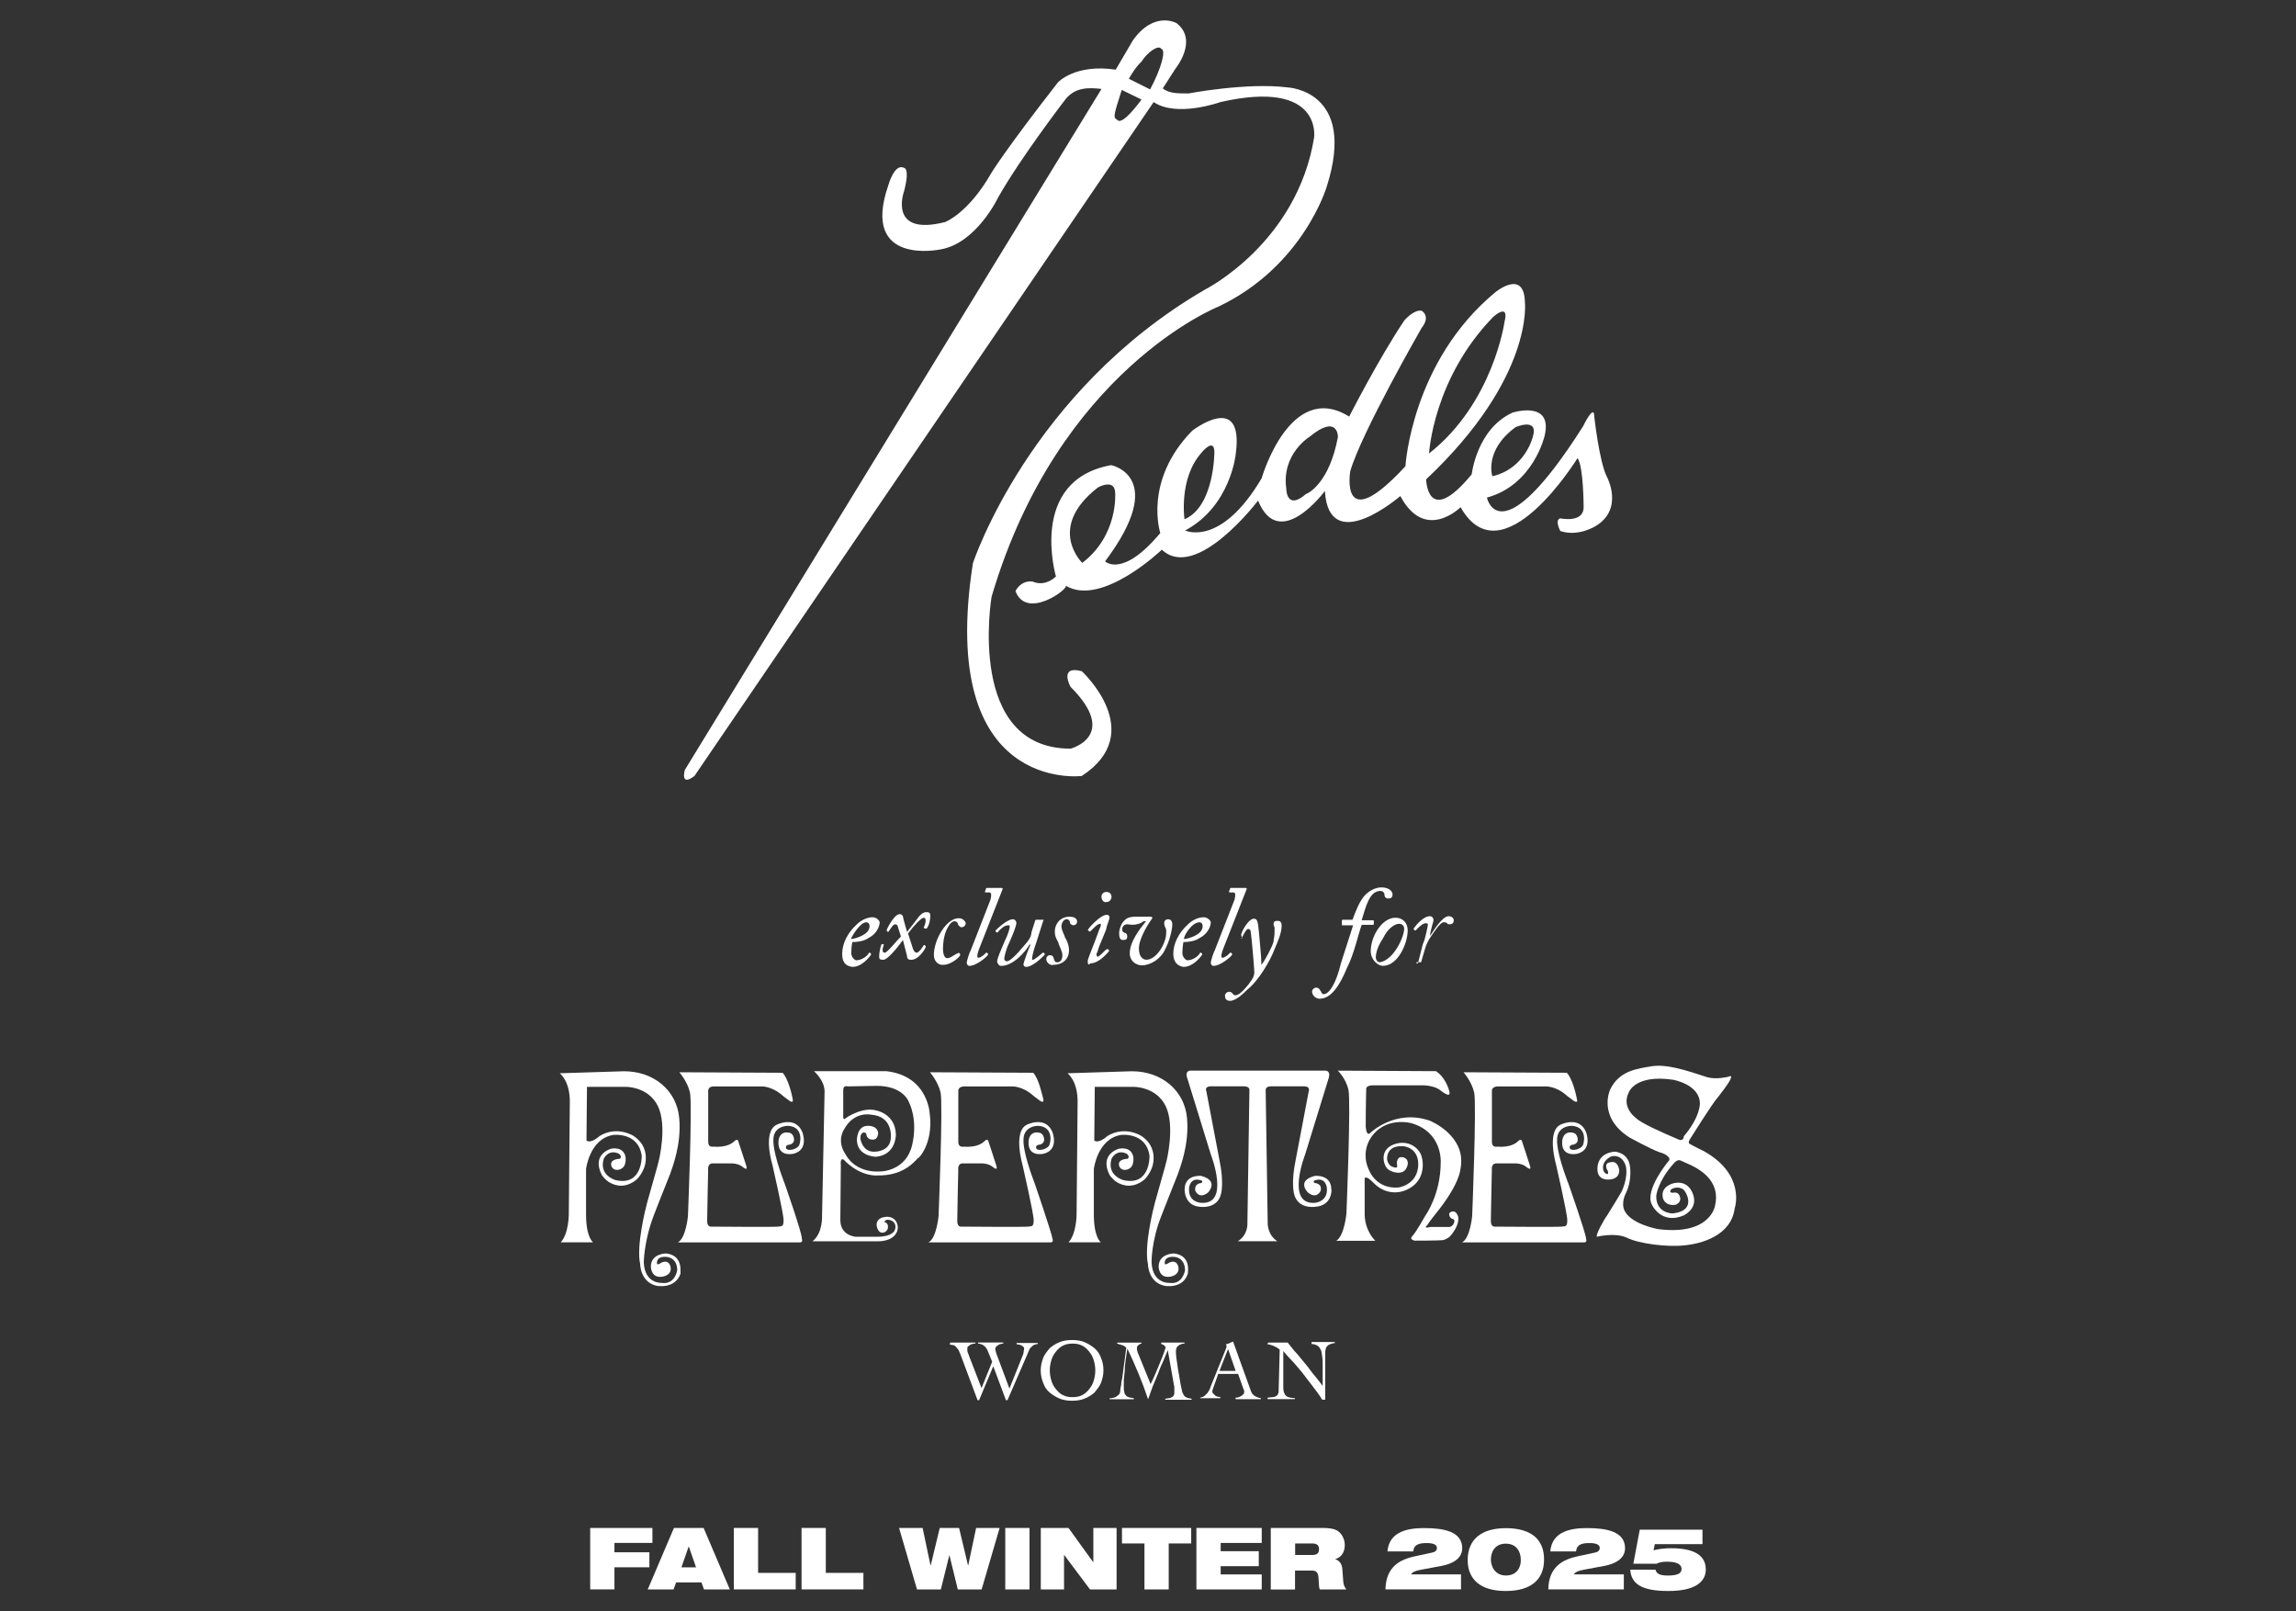 <?xml version="1.0" encoding="UTF-8"?>
<svg id="_レイヤー_11" xmlns="http://www.w3.org/2000/svg" version="1.1" viewBox="0 0 545.3 382.68">
  <rect x="0" y="0" width="545.3" height="382.68" fill="#333333" stroke="none"/>
  <!-- Generator: Adobe Illustrator 29.7.1, SVG Export Plug-In . SVG Version: 2.1.1 Build 8)  -->
  <defs>
    <style>
      .st0 {
        fill: #fff;
      }
    </style>
  </defs>
  <g>
    <path class="st0" d="M305.74,20.75c-9.62-1.2-23.45,1.44-23.45,1.44-2.65,0-4.69,0-6.13-1.2h0l3.01-4.69s5.53-6.73.24-10.82c0,0-5.29-3.01-10.34,4.09l-4.09,6.97c-9.62-1.44-13.71,3.01-13.71,3.01-12.38,15.87-15.75,21.4-15.75,21.4-5.53,9.74-11.06,11.78-11.06,11.78-13.71,3.49-9.74-7.33-9.74-7.33,1.44-5.53,0-5.53,0-5.53-2.28-1.2-3.73,4.09-3.73,4.09-6.73,19.36,12.38,15.27,12.38,15.27,8.54-1.44,13.71-12.38,13.71-12.38,5.53-9.74,16.11-23.45,16.11-23.45,2.28-2.65,5.29-2.65,8.42-2.28l-98.96,161.72s-1.2,4.09,2.28,1.44L273.99,24.24h0c5.53,3.73,15.87,0,15.87,0,24.29-5.53,22.24,8.42,22.24,8.42-4.09,25.13-25.85,36.07-25.85,36.07-41.84,24.29-55.19,65.05-55.19,65.05-8.54,54.83,25.85,50.5,25.85,50.5,15.87-10.34,0-24.89,0-24.89-5.53-1.44-2.65,3.73-2.65,3.73,11.66,11.66,0,14.67,0,14.67-24.89,0-18.76-36.07-18.76-36.07,15.87-53.87,53.87-68.9,53.87-68.9,20.2-9.62,25.73-28.5,25.73-28.5,7.33-22.97-9.38-23.57-9.38-23.57h.02ZM268.1,18.71s1.44-2.65,3.01-4.09c1.44-2.28,4.09-4.09,4.69-3.01,1.2.24,0,4.69-2.65,9.62l-5.05-2.53h0ZM265.22,28.33c-1.2-.24,0-3.01,1.2-6.97l4.69,2.28c-2.4,3.25-5.05,6.13-5.89,4.69Z"/>
    <path class="st0" d="M241.17,140.39s1.2-2.65,4.09-2.28c0,0,2.65,1.44,5.53-1.2,0,0-6.73-22.85,13.11-26.45,0,0,13.71,2.65-1.44,22.85,0,0,4.09,4.09,13.11-6.73,0,0-4.09-12.38,7.58-24.29,0,0,12.38-9.62,10.34,5.53,0,0-1.2,12.38-12.02,18.16,0,0,8.42,4.09,18.16-12.38,0,0,6.73-23.45,20.8-14.67,0,0,6.97-13.71,13.11-22.85,0,0,2.28-2.65,4.09-2.28,0,0,2.28,1.2,0,4.09,0,0-14.31,24.89-16.95,34.03,0,0-2.65,15.87,13.11-1.2,0,0,1.44-24.89,21.4-41.36,0,0,6.73-5.53,6.97,2.28,0,0,2.28,17.92-23.45,42.2,0,0,.24,11.66,10.82-1.2,0,0,1.2-10.82,9.74-14.67,0,0,9.62-3.01,7.58,5.53,0,0-2.65,11.66-13.71,14.67,0,0,3.01,14.31,22.85-16.95,0,0,2.65-5.53,2.65-2.28,0,0,1.2,10.82,3.01,14.31,0,0,4.09,7.58-2.65,11.66,0,0-4.09,2.65-8.42,1.2,0,0-1.44-2.65,0-3.01,0,0,5.53,1.2,5.53-2.65,0,0,0-9.62-1.44-11.66,0,0-17.92,29.1-27.78,11.66,0,0-8.42,8.42-14.31-2.65,0,0-16.95,14.67-17.92-1.2,0,0-10.82,14.67-15.87,2.28,0,0-14.67,19.36-22.85,11.66,0,0-14.31,13.71-22.85,8.54.96.6-9.26,8.3-11.9,1.32h-.02,0ZM264.86,117.19c0-3.73-4.09-1.44-4.09-1.44-12.38,9.62-3.73,17.92-3.73,17.92,8.54-6.49,7.82-16.47,7.82-16.47h0ZM288.42,107.45c0-3.73-3.01,0-3.01,0-5.53,6.13-4.09,15.87-4.09,15.87,7.09-3.01,7.09-15.87,7.09-15.87h.01ZM317.76,103.72s0-5.53-6.73,0c0,0-6.73,4.09-5.53,12.38,0,0,0,5.29,4.69,1.2.48-.12,5.53-2.53,7.58-13.59h0ZM357.32,76.43c1.2-4.69-2.65-1.2-2.65-1.2-14.31,14.67-15.27,32.46-15.27,32.46,15.27-12.02,17.92-31.26,17.92-31.26h0ZM364.05,103.72c1.44-4.69-4.09-2.28-4.09-2.28-7.58,5.53-5.53,11.66-5.53,11.66,7.82-1.8,9.62-9.38,9.62-9.38Z"/>
  </g>
  <g>
    <path class="st0" d="M200.02,226.48c0-2.28,1.2-4.93,3.49-6.97.84-.84,2.28-1.68,3.73-1.68.96,0,1.68.84,1.68,1.2,0,1.2-.96,2.89-2.65,3.73-1.2.84-2.89.96-3.85.96,0,.24-.24.96-.24,2.65,0,.96.84,1.68,1.2,1.68,1.2,0,2.65-.96,3.01-1.8h.24l.24.24v.24c-.6.84-2.28,2.89-4.45,2.89-1.8-.24-2.4-1.32-2.4-3.13h0ZM202.07,223c.84,0,4.45-.96,4.45-3.01,0-.6-.24-.96-.84-.96-1.44.12-3.25,3.13-3.61,3.97Z"/>
    <path class="st0" d="M213.25,220.11c0-.24-.24-.6-.6-.6-.6,0-.96.84-1.68,1.8h-.12l-.24-.24v-.24c0-.24,1.8-3.73,3.01-3.73.6,0,.84.24.96,1.2l.84,3.01c.96-1.2,2.28-2.89,2.89-3.73.6-.6.96-.96,1.8-.96.6,0,.84.24.84.84,0,.84-.24,2.28-.84,3.01,0,0,0,.24-.24,0h-.24c-.16,0-.24-.08-.24-.24.6-1.2.6-2.28,0-2.28s-2.28,1.8-3.73,3.73l1.2,3.73c.24.6.6.84.84.84.6,0,1.68-1.68,1.68-1.8h.24l.24.24v.24c-.24.6-1.68,3.01-3.49,3.01-.6,0-.96-.24-.96-.96l-.96-3.73c-1.68,2.28-3.73,4.69-4.69,4.69-.84,0-.96-.24-.96-.84s.24-2.28.6-2.89h.48v.24c-.6,1.68,0,1.8.24,1.8.6,0,2.65-2.65,3.85-3.85l-.72-2.28h0Z"/>
    <path class="st0" d="M221.79,226.84c0-3.73,3.01-8.78,5.89-8.78,1.2,0,1.68.96,1.68,1.2,0,.6-.6.96-.96.96-.24,0-.6-.24-.84-.6,0-.24-.24-.84-.84-.84s-1.2.6-1.8,1.8c-.84,1.68-.96,3.85-.96,4.69,0,1.8.6,2.28.96,2.28.96,0,1.8-.96,2.65-1.2,0,0,.24-.24.24,0l.24.24v.24c-.24.6-2.28,2.28-3.85,2.28-1.32.24-2.4-.84-2.4-2.28h0Z"/>
    <path class="st0" d="M235.25,213.62c.24-.96.24-1.68-.24-1.68h-.84c-.16,0-.24-.08-.24-.24l.24-.6c0-.16.08-.24.24-.24h3.49c.24,0,.24.24.24.24l-5.53,14.07c-.24.6-.84,2.28-.24,2.28s1.68-.96,1.8-1.2h.24l.24.24v.24c0,.24-2.65,2.65-4.45,2.65-.24,0-.6-.24-.6-.84,0-.24.6-2.28.96-2.89l4.69-12.02h0Z"/>
    <path class="st0" d="M247.88,218.31s.05,0,0,0l-1.8,5.65c-.84,2.28-.96,3.49-.96,3.73s0,.24.24.24,1.8-1.2,2.28-1.68h.24l.24.24v.24s-2.65,2.89-4.45,2.89c-.24,0-.6-.24-.6-.6s1.2-3.73,1.68-4.69h-.24c-.96,1.68-3.85,5.05-6.73,5.05-.6,0-.84-.6-.96-.96,0-.84.84-2.65,1.8-4.93.84-1.68,1.2-3.01,1.2-3.49,0-.36-.24-.24-.6-.24-.6,0-1.8.96-2.28,1.68h-.24l-.24-.24v-.24c.24-.24,2.65-2.65,4.09-2.65.6,0,.84.6.84.84,0,.6-.6,2.28-1.68,4.69-.84,1.68-1.2,3.49-1.2,3.85,0,.24.24.6.6.6,1.2,0,4.09-3.73,4.93-4.69.6-.84.84-1.2.96-2.28l.84-2.65c0-.24.24-.24.24-.24h1.68l.12-.12h0Z"/>
    <path class="st0" d="M248.48,227.69c0-.24.24-.84.84-.84s.84.24.96.84c.24.6.24.84.84.84.84,0,1.2-.84,1.2-1.68,0-.96-.84-2.28-.96-3.01-.24-.6-.84-1.2-.84-2.65,0-1.68,1.2-3.49,3.49-3.49.84,0,1.8.24,1.8,1.2,0,.6-.6.84-.84.84s-.84-.24-.84-.6-.24-.84-.84-.84-1.2.84-1.2,1.68c0,.96.84,2.28.84,2.65.24.24.96,1.68.96,3.01,0,2.28-1.68,3.49-3.73,3.49-.48.24-1.68-.36-1.68-1.44h0Z"/>
    <path class="st0" d="M258.34,228.29c0-.6.6-1.8,1.68-4.69l.84-2.28c.24-.84.6-1.2.6-1.68,0-.36-.24-.24-.24-.24-.6,0-1.68,1.2-2.28,1.8h-.24l-.24-.24s-.24,0,0-.24c0-.24,2.89-3.49,4.45-3.49.24,0,.6.24.6.6,0,.6-.6,1.68-.84,3.01l-1.68,4.09c-.24.96-.6,1.68-.6,1.68,0,.16.08.36.24.6.6,0,1.8-1.68,2.28-1.8h.24l.24.24v.24c-.24.24-2.28,2.89-4.45,2.89-.48.6-.6.12-.6-.48h0ZM261.59,213.02c0-.84.6-1.2,1.2-1.2.84,0,1.2.6,1.2,1.2,0,.24-.24,1.2-1.2,1.2-.84.24-1.2-.84-1.2-1.2Z"/>
    <path class="st0" d="M267.72,219.51c-.84,0-1.2.6-1.2,1.2s.24.6.6.84c.24,0,.6.24.6.84s-.24.84-.96.84c-.6,0-.96-.24-.96-1.68,0-.96.6-2.28.96-2.65.6-.6.96-1.2,3.01-1.2h3.49c.36,0,.6.24.24.6-.6.84-3.01,4.45-3.01,6.97,0,1.8.84,2.65,1.8,2.65,2.28,0,4.69-3.73,4.69-6.49,0-.6,0-.84-.24-1.2-.24-.6-.24-.84-.24-.96,0-.84.6-.96.96-.96.84,0,.96.84.96,1.2,0,1.2-.6,3.85-1.68,5.89-.96,2.28-3.49,3.85-5.53,3.85-1.2,0-2.89-.84-2.89-2.89,0-2.65,2.28-5.65,3.85-7.58h-.6c-.6.6-1.8.84-2.65.84l-1.2-.12h0Z"/>
    <path class="st0" d="M278.66,226.48c0-2.28,1.2-4.93,3.49-6.97.84-.84,2.28-1.68,3.73-1.68.96,0,1.68.84,1.68,1.2,0,1.2-.96,2.89-2.65,3.73-1.2.84-2.89.96-3.85.96,0,.24-.24.96-.24,2.65,0,.96.84,1.68,1.2,1.68,1.2,0,2.65-.96,3.01-1.8h.24l.24.24v.24c-.6.84-2.28,2.89-4.45,2.89-1.56-.24-2.4-1.32-2.4-3.13h0ZM281.18,223c.84,0,4.45-.96,4.45-3.01,0-.6-.24-.96-.84-.96-1.8.12-3.61,3.13-3.61,3.97h0Z"/>
    <path class="st0" d="M293.21,213.62c.24-.96.24-1.68-.24-1.68h-.84c-.16,0-.24-.08-.24-.24l.24-.6c0-.16.08-.24.24-.24h3.49c.24,0,.24.24.24.24l-5.53,14.07c-.24.6-.84,2.28-.24,2.28s1.68-.96,1.8-1.2h.24l.24.24v.24c0,.24-2.65,2.65-4.45,2.65-.24,0-.6-.24-.6-.84,0-.24.6-2.28.96-2.89l4.69-12.02h0Z"/>
    <path class="st0" d="M294.77,222.03q0-.1,0,0c0-.6,1.68-3.85,3.01-3.85.84,0,.96.6,1.2,3.01.24,3.01.6,5.89.6,7.94h0c.84-.96,2.65-4.45,2.89-5.53,0-.6.24-.96.24-2.28v-.96c0-.24-.24-.6-.24-.84,0-.6.24-.84.96-.84.84,0,.96.6.96,1.2,0,1.68-.96,3.85-1.68,5.53-.96,2.65-3.85,7.58-6.49,9.62-.84.84-2.65,2.65-4.09,2.65-.96,0-1.2-.6-1.2-1.2s.6-.96.96-.96.84.24.96.6c.24.24.6.24.6.24.24,0,.84-.24,1.2-.6,1.2-.96,2.65-2.89,3.01-3.73.24-.6.24-.96.24-1.2,0-.6-.6-7.94-.84-9.38,0-.6-.24-.84-.6-.84-.6,0-1.2,1.68-1.68,2.28h.24l-.24-.84h0v-.02h-.01Z"/>
    <path class="st0" d="M318.7,219.51s-.72,0,0,0v-.84c0-.16.08-.24.24-.24h2.28c.84-2.28,1.68-4.45,3.01-5.89.84-.84,2.28-1.8,3.85-1.8,1.68,0,2.65.84,2.65,1.68s-.6.96-.96.96c-.84,0-.96-.6-.96-.96,0-.24-.24-.84-.96-.84-2.65,0-3.49,3.85-4.45,6.97h2.65c.16,0,.24.08.24.24v.6c0,.16-.08.24-.24.24h-2.65c-.84,2.28-1.8,6.97-3.49,10.22-1.68,4.09-3.73,7.33-6.49,7.33-.96,0-1.8-.84-1.8-1.68,0-.6.6-.96.96-.96.84,0,.96.84,1.2.96,0,.24.24.6.6.6,1.2,0,2.89-2.28,4.09-7.33l2.89-9.02h-2.65v-.24h-.01Z"/>
    <path class="st0" d="M325.55,225.88c0-3.49,2.65-7.94,5.89-7.94,1.68,0,2.89,1.2,2.89,3.01,0,3.01-2.28,8.42-5.89,8.42-1.2,0-2.89-1.44-2.89-3.49h0ZM333.49,220.59c0-.84-.6-1.2-1.2-1.2-.96,0-2.65.96-3.85,3.49-.84,1.2-1.68,3.01-1.68,4.45,0,.84.6,1.2.96,1.2,3.37-.6,5.77-6.13,5.77-7.94h0Z"/>
    <path class="st0" d="M336.73,228.89s-.36-.12,0,0l1.2-4.69c.6-1.2,1.2-4.45,1.2-4.69s-.24-.24-.6-.24c-.6,0-1.68.96-2.28,1.68h-.24l-.24-.24v-.24c.6-.84,2.28-2.89,3.85-2.89.6,0,.84.6.84.84,0,.6-.6,1.8-.84,3.85h0c.84-1.2,2.89-4.69,4.45-4.69.84,0,1.2.6,1.2.96,0,.84-.6.96-.96.96-.24,0-.6,0-.6-.24-.16-.16-.44-.24-.84-.24-.84,0-2.28,2.28-3.49,4.09-.24.6-.6.96-.96,2.28l-.84,2.89c0,.16-.08.24-.24.24h-.96v.24h.36v.12h-.01Z"/>
  </g>
  <g id="logo">
    <g>
      <g>
        <path class="st0" d="M225.65,318.83h6.01v.24c-.24,0-.48,0-.72.12-.24,0-.48.12-.6.24s-.36.24-.48.36-.12.36-.12.72c0,.12,0,.48.12.72s.24.6.36.96l2.89,7.45,2.53-6.25-1.08-2.65c-.48-1.08-1.2-1.56-2.28-1.68v-.24h6.01v.24c-.12,0-.36,0-.6.12-.24,0-.48.12-.6.24-.24.12-.36.24-.48.36s-.24.36-.24.6c0,.12,0,.24.12.48,0,.24.12.48.24.84l3.01,8.06,3.13-7.82c.12-.24.24-.6.24-.84,0-.36.12-.6.12-.72,0-.24,0-.36-.12-.48s-.24-.24-.48-.36c-.12-.12-.36-.12-.6-.24-.24,0-.36,0-.6-.12v-.24h5.05v.24c-.36,0-.72.12-.96.24s-.48.36-.72.6c-.24.24-.36.48-.48.84-.12.24-.24.48-.36.84l-4.69,10.82h-.36l-3.01-8.06-3.37,8.06h-.36l-4.09-10.94c-.24-.48-.36-.96-.6-1.2s-.36-.48-.6-.72c-.24-.12-.36-.24-.6-.24s-.48-.12-.72-.12l.12-.48h-.03,0Z"/>
        <path class="st0" d="M247.17,325.44c0-1.08.24-2.04.6-3.01.36-.84.96-1.56,1.56-2.28.72-.6,1.44-1.08,2.4-1.44.84-.36,1.92-.48,2.89-.48s2.04.12,2.89.48,1.68.84,2.4,1.44,1.2,1.32,1.56,2.28c.36.84.6,1.8.6,3.01,0,1.08-.24,2.04-.6,3.01-.36.84-.96,1.56-1.56,2.28-.72.6-1.44,1.08-2.4,1.44-.84.36-1.92.48-2.89.48s-2.04-.12-2.89-.48-1.68-.84-2.4-1.44-1.2-1.32-1.56-2.28-.6-1.8-.6-3.01h0ZM249.33,325.44c0,.84.12,1.56.36,2.4s.6,1.44,1.08,2.04.96,1.08,1.68,1.44c.72.36,1.44.48,2.28.48s1.56-.12,2.28-.48c.72-.36,1.2-.84,1.68-1.44s.84-1.2,1.08-2.04.36-1.56.36-2.4-.12-1.56-.36-2.4-.6-1.44-1.08-2.04-.96-1.08-1.68-1.44c-.72-.36-1.44-.48-2.28-.48s-1.56.12-2.28.48c-.72.36-1.2.84-1.68,1.44s-.84,1.2-1.08,2.04-.36,1.56-.36,2.4h0Z"/>
        <path class="st0" d="M275.79,318.83h5.53v.24c-.6,0-1.08.24-1.44.48-.36.24-.6.72-.6,1.32,0,.36,0,.84.12,1.68s.24,1.56.36,2.53c.12.84.36,1.8.48,2.77s.36,1.68.48,2.4c0,.24.12.48.24.72s.24.36.36.6c.12.12.36.24.6.36s.6.12,1.08.24v.24h-6.25v-.24c.24,0,.6-.12.84-.12s.48-.12.72-.24.36-.24.48-.48.12-.48.12-.84v-.72c0-.36,0-.6-.12-.96l-1.44-8.18h0c-.36.96-.84,1.92-1.2,2.89-.48.96-.84,1.92-1.2,2.89s-.84,1.92-1.2,2.89-.72,2.04-1.08,3.01h0c-.72-2.16-1.44-4.09-2.28-6.13-.84-1.92-1.68-3.97-2.65-5.89h0c-.12.72-.24,1.56-.36,2.4s-.24,1.8-.24,2.65c-.12.84-.12,1.68-.24,2.4v1.56c0,.48,0,.84.12,1.2,0,.36.12.6.36.84.12.24.36.36.72.48.24.12.72.12,1.2.24v.24h-5.77v-.24c.24,0,.6,0,.84-.12.24,0,.6-.12.84-.36.24-.12.48-.36.6-.48.12-.24.24-.48.24-.72,0-.48.12-.96.24-1.56,0-.48.12-1.08.24-1.56l.96-7.21c-.24-.24-.6-.48-.96-.6s-.84-.24-1.2-.36v-.24h5.77v.24c-.24,0-.48.12-.72.36-.24.12-.36.36-.36.72,0,.24,0,.48.12.72,0,.24.12.48.24.72l2.89,7.09c.72-1.44,1.32-2.89,1.92-4.33s1.2-2.89,1.68-4.45l-.48-.48c-.24-.12-.36-.24-.6-.24v-.36h0Z"/>
        <path class="st0" d="M289.37,326.16l-1.32,3.73c0,.12,0,.24-.12.24v.24c0,.24,0,.48.24.6l.48.48c.24.12.36.24.6.24s.36.12.6.12v.24h-4.81v-.12c.48-.12.84-.24,1.08-.48l.72-.72c.12-.24.36-.6.48-.84.12-.36.24-.72.36-.96l3.49-8.66c0-.08.04-.16.12-.24v-.48c0-.12-.12-.24-.12-.36.36,0,.72-.12.84-.24.24-.12.6-.24.84-.36l4.21,11.66c.12.48.48.96.84,1.2s.84.48,1.56.6v.24h-6.01v-.36c.6,0,1.08-.24,1.44-.48.36-.24.6-.48.6-.84v-.36c0-.12-.12-.24-.12-.24l-1.32-3.73h-4.69v-.12h.01ZM291.66,320.39l-2.04,5.17h3.85l-1.8-5.17h-.01Z"/>
        <path class="st0" d="M301.28,318.83h4.57c.12.24.48.6.84,1.08s.84,1.08,1.44,1.68c.48.6,1.08,1.32,1.68,2.04s1.2,1.44,1.68,2.16c.6.72,1.08,1.32,1.56,1.92s.84,1.08,1.08,1.44h0v-4.81c0-.84,0-1.56-.12-2.28s-.12-1.2-.36-1.56c-.24-.48-.48-.84-.84-.96-.36-.24-.84-.36-1.32-.36v-.48h5.53v.24c-.84.12-1.44.36-1.8.72s-.48.96-.48,1.8v10.94h-.72c-.72-1.2-1.56-2.28-2.4-3.37s-1.68-2.16-2.4-3.13c-.84-.96-1.56-1.92-2.4-2.77-.84-.84-1.44-1.56-2.04-2.28v8.66c0,.72.12,1.2.36,1.56.12.36.48.6.84.72s.84.24,1.56.24v.24h-6.49v-.36c.48,0,.84-.12,1.2-.12s.6-.12.84-.24.36-.36.48-.6c.12-.24.12-.6.12-1.08l.24-9.38c-.48-.36-.84-.6-1.44-.84-.48-.24-1.08-.36-1.56-.48l.36-.36h0v.02h0Z"/>
      </g>
      <g>
        <path class="st0" d="M158.19,297.67s-3.61,0-3.61,3.13c0,0,0,2.77,2.65,2.4,0,0,2.4-.24,2.04-2.28,0,0-.24-1.92-2.16-1.08,0,0-1.2.84-1.08.12,0,0-.24-1.8,2.53-1.44,0,0,2.28.24,2.28,3.13,0,0-.48,3.49-3.73,3.01,0,0-3.97.24-4.21-4.81,0,0,0-5.05,2.4-11.3,0,0,3.25-8.3,3.85-9.74.48-1.44,2.77-7.09,2.16-13.35-.6-6.49-6.01-11.06-13.11-11.06l-15.27.48s2.53,1.8,2.4,7.09l-.24,26.45s0,4.57-1.92,6.61h7.7s-1.68-1.08-1.68-6.61v-10.82s.84-7.09,6.37-8.06c0,0,6.01-.84,6.85,4.93,0,0,.24,7.33-6.25,5.77,0,0-3.97-1.08-2.77-5.05,0,0,1.08-2.4,3.61-1.2,0,0,.84.6.24,1.2,0,0-2.53,0-2.04,1.68.48,1.56,2.89,1.08,3.25-.48.48-1.56,0-4.09-3.25-3.61,0,0-4.81,1.2-2.28,6.25,0,0,.48.84,1.68,1.68,1.56.96,3.97,1.56,6.61-.6,0,0,2.04-1.92,2.16-4.69.12-1.68-.36-3.97-2.89-5.65,0,0-3.85-2.53-8.06,0,0,0-2.04,1.92-3.13,1.08l.12-12.75h9.14s5.41-.12,7.7,4.57c2.28,4.69.24,12.99.12,13.35,0,.24-2.28,8.06-2.65,9.5-.36,1.32-2.65,10.34-1.68,14.67,0,0,0,4.33,3.97,5.17,0,0,4.45.84,5.65-3.01-.24,0,.84-4.21-3.49-4.69"/>
        <path class="st0" d="M278.79,297.67s-3.61,0-3.61,3.13c0,0,0,2.77,2.65,2.4,0,0,2.4-.24,2.04-2.28,0,0-.24-1.92-2.16-1.08,0,0-1.2.84-1.08.12,0,0-.24-1.8,2.53-1.44,0,0,2.28.24,2.28,3.13,0,0-.48,3.49-3.73,3.01,0,0-3.97.24-4.21-4.81,0,0-.12-5.05,2.4-11.3,0,0,3.25-8.3,3.85-9.74.48-1.44,2.77-7.09,2.16-13.35-.6-6.49-6.01-11.06-13.11-11.06l-15.27.48s2.53,1.8,2.4,7.09l-.24,26.45s0,4.57-1.92,6.61h7.7s-1.68-1.08-1.68-6.61v-10.82s.84-7.09,6.37-8.06c0,0,6.01-.84,6.85,4.93,0,0,.24,7.33-6.25,5.77,0,0-3.97-1.08-2.77-5.05,0,0,1.08-2.4,3.61-1.2,0,0,.84.6.24,1.2,0,0-2.53,0-2.04,1.68.48,1.56,2.89,1.08,3.25-.48.48-1.56,0-4.09-3.25-3.61,0,0-4.81,1.2-2.28,6.25,0,0,.48.84,1.68,1.68,1.56.96,3.97,1.56,6.61-.6,0,0,2.04-1.92,2.16-4.69.12-1.68-.36-3.97-2.89-5.65,0,0-3.85-2.53-8.06,0,0,0-2.04,1.92-3.13,1.08l.12-12.75h9.14s5.41-.12,7.7,4.57c2.28,4.69.24,12.99.12,13.35,0,.24-2.28,8.06-2.65,9.5-.36,1.32-2.65,10.34-1.68,14.67,0,0,0,4.33,3.97,5.17,0,0,4.45.84,5.53-3.01-.12,0,.96-4.21-3.37-4.69"/>
        <path class="st0" d="M186.21,280.71c-2.77-7.33-2.53-9.86-2.53-9.86-.12-3.49,3.37-3.49,3.37-3.49,3.49.12,3.25,3.37,2.77,4.57-.48,1.08-2.89,1.56-3.13.72s.96-.84.96-.84c1.68-.6.6-2.28.6-2.28-.36-.6-1.2-.6-1.56-.6-1.8.12-1.8,2.16-1.8,2.16-.24,3.85,3.61,2.89,3.61,2.89,3.73-.96,2.04-5.17,2.04-5.17-1.68-3.97-6.13-1.68-6.13-1.68-3.37,1.68-.96,9.5-.96,9.5,0,0,2.65,11.54,2.65,13.11s-.36,1.44-1.32,1.56c-.84.12-15.75,0-15.75,0,0,0-1.08.24-1.08-1.32s.24-12.14.24-12.14c0,0-.24-1.56,1.08-1.56h4.57s1.56,0,2.53.84c1.08.84,1.08.36.84-.36-.24-.84-1.8-5.53-1.8-5.53,0,0-.12-.96-.84-.36-.6.6-1.92,1.68-5.17,1.44,0,0-1.2.24-1.2-1.08v-12.26s0-.84,1.08-.96h11.42s2.53-.24,5.29,2.28l1.44,1.08s1.08.84.84-.36c-.24-1.32-1.08-4.81-2.4-6.25l-24.53-.12s1.92,2.16,2.53,4.81c.6,2.77-.48,29.34-.48,29.34,0,0-.48,5.29-2.4,6.25h28.86s.96.12.6-.84c.12-1.2-4.21-13.47-4.21-13.47"/>
        <path class="st0" d="M245.61,280.71c-2.77-7.33-2.53-9.86-2.53-9.86-.12-3.49,3.37-3.49,3.37-3.49,3.49.12,3.25,3.37,2.77,4.57-.48,1.08-2.89,1.56-3.13.72s.96-.84.96-.84c1.68-.6.6-2.28.6-2.28-.36-.6-1.2-.6-1.56-.6-1.8.12-1.8,2.16-1.8,2.16-.24,3.85,3.61,2.89,3.61,2.89,3.73-.96,2.04-5.17,2.04-5.17-1.68-3.97-6.13-1.68-6.13-1.68-3.25,1.68-.96,9.5-.96,9.5,0,0,2.65,11.54,2.65,13.11s-.36,1.44-1.32,1.56c-.84.12-15.75,0-15.75,0,0,0-1.08.24-1.08-1.32s.24-12.14.24-12.14c0,0-.24-1.56,1.08-1.56h4.57s1.56,0,2.53.84c1.08.84,1.08.36.84-.36-.24-.84-1.8-5.53-1.8-5.53,0,0-.12-.96-.84-.36-.6.6-1.92,1.68-5.17,1.44,0,0-1.2.24-1.2-1.08v-12.26s0-.84,1.2-.96h11.42s2.53-.24,5.29,2.28l1.44,1.08s1.08.84.84-.36c-.36-1.32-1.08-4.81-2.4-6.25l-24.53-.12s1.92,2.16,2.53,4.81c.6,2.77-.48,29.34-.48,29.34,0,0-.48,5.29-2.4,6.25h28.86s.96.12.6-.84c-.12-1.2-4.33-13.47-4.33-13.47"/>
        <path class="st0" d="M372.34,280.71c-2.77-7.33-2.53-9.86-2.53-9.86-.12-3.49,3.37-3.49,3.37-3.49,3.49.12,3.25,3.37,2.77,4.57-.48,1.08-2.89,1.56-3.13.72s.96-.84.96-.84c1.68-.6.6-2.28.6-2.28-.36-.6-1.2-.6-1.56-.6-1.8.12-1.8,2.16-1.8,2.16-.24,3.85,3.61,2.89,3.61,2.89,3.73-.96,2.04-5.17,2.04-5.17-1.68-3.97-6.13-1.68-6.13-1.68-3.25,1.68-.96,9.5-.96,9.5,0,0,2.65,11.54,2.65,13.11s-.36,1.44-1.32,1.56c-.84.12-15.75,0-15.75,0,0,0-1.08.24-1.08-1.32s.24-12.14.24-12.14c0,0-.24-1.56,1.08-1.56h4.57s1.56,0,2.53.84c1.08.84,1.08.36.84-.36-.24-.84-1.8-5.53-1.8-5.53,0,0-.12-.96-.84-.36-.6.6-1.92,1.68-5.17,1.44,0,0-1.2.24-1.2-1.08v-12.26s0-.84,1.2-.96h11.42s2.53-.24,5.29,2.28l1.44,1.08s1.2.84.84-.36c-.24-1.32-1.08-4.81-2.4-6.25l-24.53-.12s1.92,2.16,2.53,4.81c.6,2.77-.48,29.34-.48,29.34,0,0-.48,5.29-2.4,6.25h28.86s.96.12.6-.84c0-1.2-4.33-13.47-4.33-13.47"/>
        <path class="st0" d="M207.85,257.87c6.85-.12,8.06,3.97,8.06,3.97,0,0,2.16,3.97.72,10.1s-7.33,6.25-7.33,6.25c-6.37.48-8.42-3.97-8.42-3.97-2.28-3.25-.48-5.89-.48-5.89,2.4-4.57,6.49-3.61,6.49-3.61,5.17.36,4.69,5.29,4.69,5.29,0,3.49-3.73,3.49-3.73,3.49-3.01.24-3.49-3.01-3.49-3.01-.12-1.56.84-1.56.84-1.56.72.12.6.72.6.72.36,1.08,1.32.96,1.32.96,1.44.24,1.44-1.56,1.44-1.56-.24-1.92-2.65-1.68-2.65-1.68-2.4.12-2.4,3.37-2.4,3.37.12,3.97,4.57,3.97,4.57,3.97,4.81-.48,4.69-5.29,4.69-5.29-.12-4.81-4.45-5.65-4.45-5.65-3.37-1.08-7.33,1.68-7.33,1.68-.84.84-.72-.36-.72-.36v-6.25c0-1.2,1.08-.84,1.08-.84l6.49-.12h0ZM220.84,264.84s-.12-9.26-10.34-10.46h-17.19s2.53,2.16,2.53,4.81l-.6,29.46s.24,4.21-2.28,6.13h15.63s3.25.12,4.33-2.04c.84-1.56-.24-3.01-.48-3.13-.24-.24-1.08-.84-2.28-.6-1.2.12-2.4.96-1.8,2.65.6,1.8,2.4,1.08,2.53-.12s-.84-1.32-.84-1.32c.24-.96,1.68-.36,1.68-.36,1.56.84.72,2.4.72,2.4,0,0-.6,1.44-3.97,1.44h-5.29s-3.61-.24-3.61-3.97l.12-13.11s-.24-1.8.72-1.2c0,0,3.01,3.49,7.33,3.73,4.33.12,7.45-.96,10.22-4.09.24.12,3.61-3.49,2.89-10.22"/>
        <path class="st0" d="M338.91,291.05c.48-.84,2.04-2.77,2.04-2.77,5.77-7.09,5.89-10.58,5.89-10.58,1.68-7.94-7.21-11.54-7.21-11.54-8.3-2.89-14.19,2.89-14.19,2.89-.96.96-1.08-1.56-1.08-1.56v.12c0-5.05.12-9.14.12-9.14,0,0,0-.6,1.32-.72h11.42s3.25-.24,5.05,1.32c0,0,2.53,2.04,1.92,0-.36-1.32-1.32-3.49-3.13-4.69l-23.33-.12s1.92,1.8,2.53,4.57-.48,29.34-.48,29.34c0,0-.48,5.29-2.4,6.49h9.26s-2.65-2.4-2.53-6.73v-8.18c.48-.36,1.2.24,2.28,1.32,2.04,2.04,5.41,3.01,8.66.96s3.13-5.77,2.53-7.58-3.13-3.97-6.61-2.65c-3.37,1.32-2.4,4.69-1.56,5.65s3.49,1.68,4.45.24.48-2.77-.84-2.89c-1.32-.12-1.32,1.32-1.2,2.04s-.72.36-.72.36c-1.56-.24-1.68-2.04-1.68-2.04.12-3.73,4.33-2.89,4.33-2.89,3.85.96,3.01,5.17,3.01,5.17-.6,4.09-4.69,4.57-4.69,4.57-5.05.36-6.73-3.73-6.73-3.73-2.28-4.21,0-7.7,0-7.7,3.37-5.65,9.86-3.85,9.86-3.85,7.45,2.16,6.97,9.26,6.97,9.26,0,7.7-3.61,12.63-3.61,12.63,0,0-2.28,4.09-3.13,4.93s.6,1.08.6,1.08c0,0,5.65,0,6.61-.12.84-.12,1.68-.84,1.68-.84,2.4-2.65,2.04-4.57,2.04-4.57-.6-2.16-1.92-1.2-1.92-1.2-.48.24-.24,1.32.48,1.56.84.12.36,1.08.36,1.08-.48,1.08-1.56.84-1.56.84h-3.97c-1.92.48-.84-.36-.84-.36"/>
        <path class="st0" d="M316.19,282.51c0-3.73-3.97-3.25-3.97-3.25-4.45,1.2-1.56,3.97-1.56,3.97,2.16,1.68,3.01-.48,3.01-.48.36-1.8-1.44-1.8-1.44-1.8-.72-.6.36-.72.36-.72,2.28-.6,2.53,1.8,2.53,1.8.36,3.37-2.77,3.61-2.77,3.61-7.09.6-2.4-11.42-2.4-11.42l5.53-17.92c.84-2.4-1.08-2.04-1.08-2.04h-31.26s-2.04-.36-1.08,2.04l5.53,17.92s4.69,12.02-2.4,11.42c0,0-3.13-.12-2.77-3.61,0,0,.24-2.4,2.53-1.8,0,0,1.08.12.36.72,0,0-1.68,0-1.44,1.8,0,0,.84,2.16,3.01.48,0,0,2.77-2.77-1.56-3.97,0,0-3.97-.48-3.97,3.25,0,0-.12,3.85,3.73,4.09,0,0,4.09.6,4.93-3.13,0,0,.72-2.65-.36-7.82l-3.13-16.47s-.6-1.2,1.08-1.2h7.94s1.2,0,1.2.84c0,.96-.48,31.62-.48,31.62,0,0,.24,2.77-2.28,4.33h9.38c-2.4-1.56-2.28-4.33-2.28-4.33,0,0-.48-30.66-.48-31.62,0-.84,1.2-.84,1.2-.84h7.94c1.56,0,1.08,1.2,1.08,1.2l-3.13,16.47c-1.08,5.17-.36,7.82-.36,7.82.84,3.73,4.93,3.13,4.93,3.13,4.21-.24,3.97-4.09,3.97-4.09"/>
        <path class="st0" d="M404.68,273.38s-2.28-1.08-3.49-1.8c-.24-.36,0-.72.12-.96,0,0,5.41-8.66,6.73-10.1,0,0,2.89-3.61,3.01-4.45,0,0,.48-.84-.6-.36,0,0-2.77.72-4.93.12-2.16-.6-8.78-3.25-12.99-2.65-3.73.6-7.94,1.08-10.1,5.53,0,0-3.13,6.49,4.57,11.42,0,0,5.05,2.77,7.09,3.49.36.12.84.24,1.32.48.6.36,1.56,1.08.84,1.68,0,0-5.65,6.73-3.97,10.22,0,0,2.16,4.93,7.58,2.65,0,0,3.13-1.44,2.4-4.45,0,0-.72-3.97-4.57-3.25,0,0-3.37.6-2.77,3.49,0,0,.36,2.04,3.01,1.68,0,0,1.44-.48,1.08-1.8,0,0-.24-1.32-1.44-1.08-1.08.12-.96-.36-.72-.72.24-.36,2.4-1.08,3.37.48s1.8,4.69-3.01,5.17c0,0-3.97,0-3.85-4.21,0,0,.36-3.37,3.97-7.45,0,0,.84-1.2,1.68-.96,1.32.6,2.53,1.08,3.37,1.56,2.04,1.08,6.25,3.85,4.93,9.26,0,0-1.08,7.09-13.47,5.53,0,0-6.97-1.2-8.18-4.81,0,0-.6-1.56.48-3.73,1.56-3.13.96-6.49.96-6.49-.48-3.25-3.61-3.37-3.61-3.37-4.21.36-4.09,3.85-4.09,3.85-.24,3.13,2.77,2.77,2.77,2.77,2.65-.12,2.4-2.28,2.4-2.28-.48-2.53-2.16-1.8-2.16-1.8-1.44.12-.84,1.56-.72,1.8.24.12.24.72.24.72,0,.36-.24.24-.24.24-.84-.12-.96-1.2-.96-1.2-.24-2.16,2.04-3.01,2.04-3.01,2.77-.48,3.37,2.4,3.37,2.4.6,2.89-1.08,6.13-1.08,6.13,0,0-2.89,4.81-3.37,5.53-.6.72-2.89,4.81-2.4,5.05,0,0,4.33-1.08,7.09.24,2.89,1.44,9.74,2.28,13.71,1.8,3.97-.36,11.06-2.28,11.9-8.78.12-.36,2.53-8.06-7.33-13.59M398.67,270.61c-3.97-1.68-8.9-3.85-10.22-5.17,0,0-3.49-2.53-1.56-6.13,0,0,1.56-4.21,10.46-2.89,0,0,6.25,1.08,6.37,5.53,0,0,.24,3.13-3.85,7.94.12.24-.24,1.2-1.2.72"/>
      </g>
    </g>
  </g>
  <g>
    <path class="st0" d="M140.17,362.86h14.78v3.56h-9.02v2.22h8.3v3.56h-8.3v5.25h-5.76v-14.6h0Z"/>
    <path class="st0" d="M160.04,362.86h7.07l6.22,14.6h-6.13l-.61-1.67h-6.01l-.61,1.67h-6.13l6.22-14.6h-.02ZM163.6,367.27h-.04l-1.72,4.94h3.47l-1.72-4.94h0Z"/>
    <path class="st0" d="M174.29,362.86h5.76v10.67h8.93v3.92h-14.69v-14.6h0Z"/>
    <path class="st0" d="M190.37,362.86h5.76v10.67h8.93v3.92h-14.69v-14.6h0Z"/>
    <path class="st0" d="M213.54,362.86h5.58l1.88,8.91h.04l2.15-8.91h4.59l2.13,8.91h.04l1.88-8.91h5.58l-4.27,14.6h-5.66l-1.98-8.09h-.04l-2.01,8.09h-5.66l-4.26-14.6h.02-.01Z"/>
    <path class="st0" d="M238.75,362.86h5.76v14.6h-5.76v-14.6Z"/>
    <path class="st0" d="M247.19,362.86h6.58l5.84,8.09h.06v-8.09h5.52v14.6h-6.31l-6.13-8.18h-.04v8.18h-5.52v-14.6Z"/>
    <path class="st0" d="M271.81,366.54h-5.34v-3.68h16.44v3.68h-5.34v10.92h-5.76v-10.92Z"/>
    <path class="st0" d="M284.15,362.86h15.51v3.56h-9.75v1.96h9.05v3.56h-9.05v1.96h9.75v3.56h-15.51v-14.6h0Z"/>
    <path class="st0" d="M301.82,362.86h12.14c1.66,0,2.66.14,3.45.53,1.08.53,1.98,1.94,1.98,3.54,0,1.37-.58,2.84-2.25,3.33v.04c.85.24,1.55.99,1.66,2.25l.24,3.19c.06.65.35,1.26.71,1.72h-6.3c-.2-.43-.2-1.06-.3-2.75-.06-1.08-.43-1.73-1.49-1.73h-4.09v4.5h-5.76v-14.6h0v-.02h0ZM307.58,369.28h4.09c1.12,0,1.6-.44,1.6-1.37,0-1.11-.71-1.37-1.67-1.37h-4v2.74h-.02Z"/>
    <path class="st0" d="M340.16,368.7c.71-.14,1.11-.51,1.11-1.11,0-.82-1-1.14-2.33-1.14-1.55,0-3.13.14-3.29,1.98h-6.13c.43-4.88,5.11-5.54,8.73-5.54,4.67,0,9.03.82,9.03,4.79,0,2.69-2.78,3.78-4.82,4.17l-5.13.96c-1.23.23-1.88.55-2.22,1.08h11.88v3.56h-17.94c.1-5.46,3.56-7.12,6.95-7.85l4.18-.9h-.02Z"/>
    <path class="st0" d="M357.68,362.91c5.96,0,9.09,2.69,9.03,7.5,0,4.73-3.13,7.42-9.09,7.42s-9.05-2.69-9.05-7.42c.06-4.8,3.19-7.5,9.11-7.5ZM357.68,374.15c2.55,0,3.57-1.92,3.51-3.74,0-1.9-1.02-3.82-3.57-3.82s-3.54,1.92-3.54,3.82c.06,1.82,1.11,3.74,3.6,3.74Z"/>
    <path class="st0" d="M378.83,368.7c.72-.14,1.11-.51,1.11-1.11,0-.82-1-1.14-2.33-1.14-1.55,0-3.13.14-3.29,1.98h-6.13c.43-4.88,5.11-5.54,8.73-5.54,4.67,0,9.03.82,9.03,4.79,0,2.69-2.78,3.78-4.82,4.17l-5.13.96c-1.23.23-1.88.55-2.22,1.08h11.88v3.56h-17.94c.1-5.46,3.56-7.12,6.95-7.85l4.18-.9h-.02Z"/>
    <path class="st0" d="M389.44,363.27h14.9v3.44h-11.33l-.29,1.45c1.2-.3,2.62-.49,4.11-.49,3.1,0,8.3.49,8.3,5.03,0,2.98-2.55,5.13-8.91,5.13s-8.81-1.7-9.03-5.06h5.99c.12.43.32.78.76,1.02s1.13.37,2.16.37c2.22,0,3.27-.47,3.27-1.53,0-1.31-1.47-1.76-3.54-1.76-1.06,0-1.98.23-2.39.49h-5.52l1.52-8.07v-.04.02h0Z"/>
  </g>
</svg>